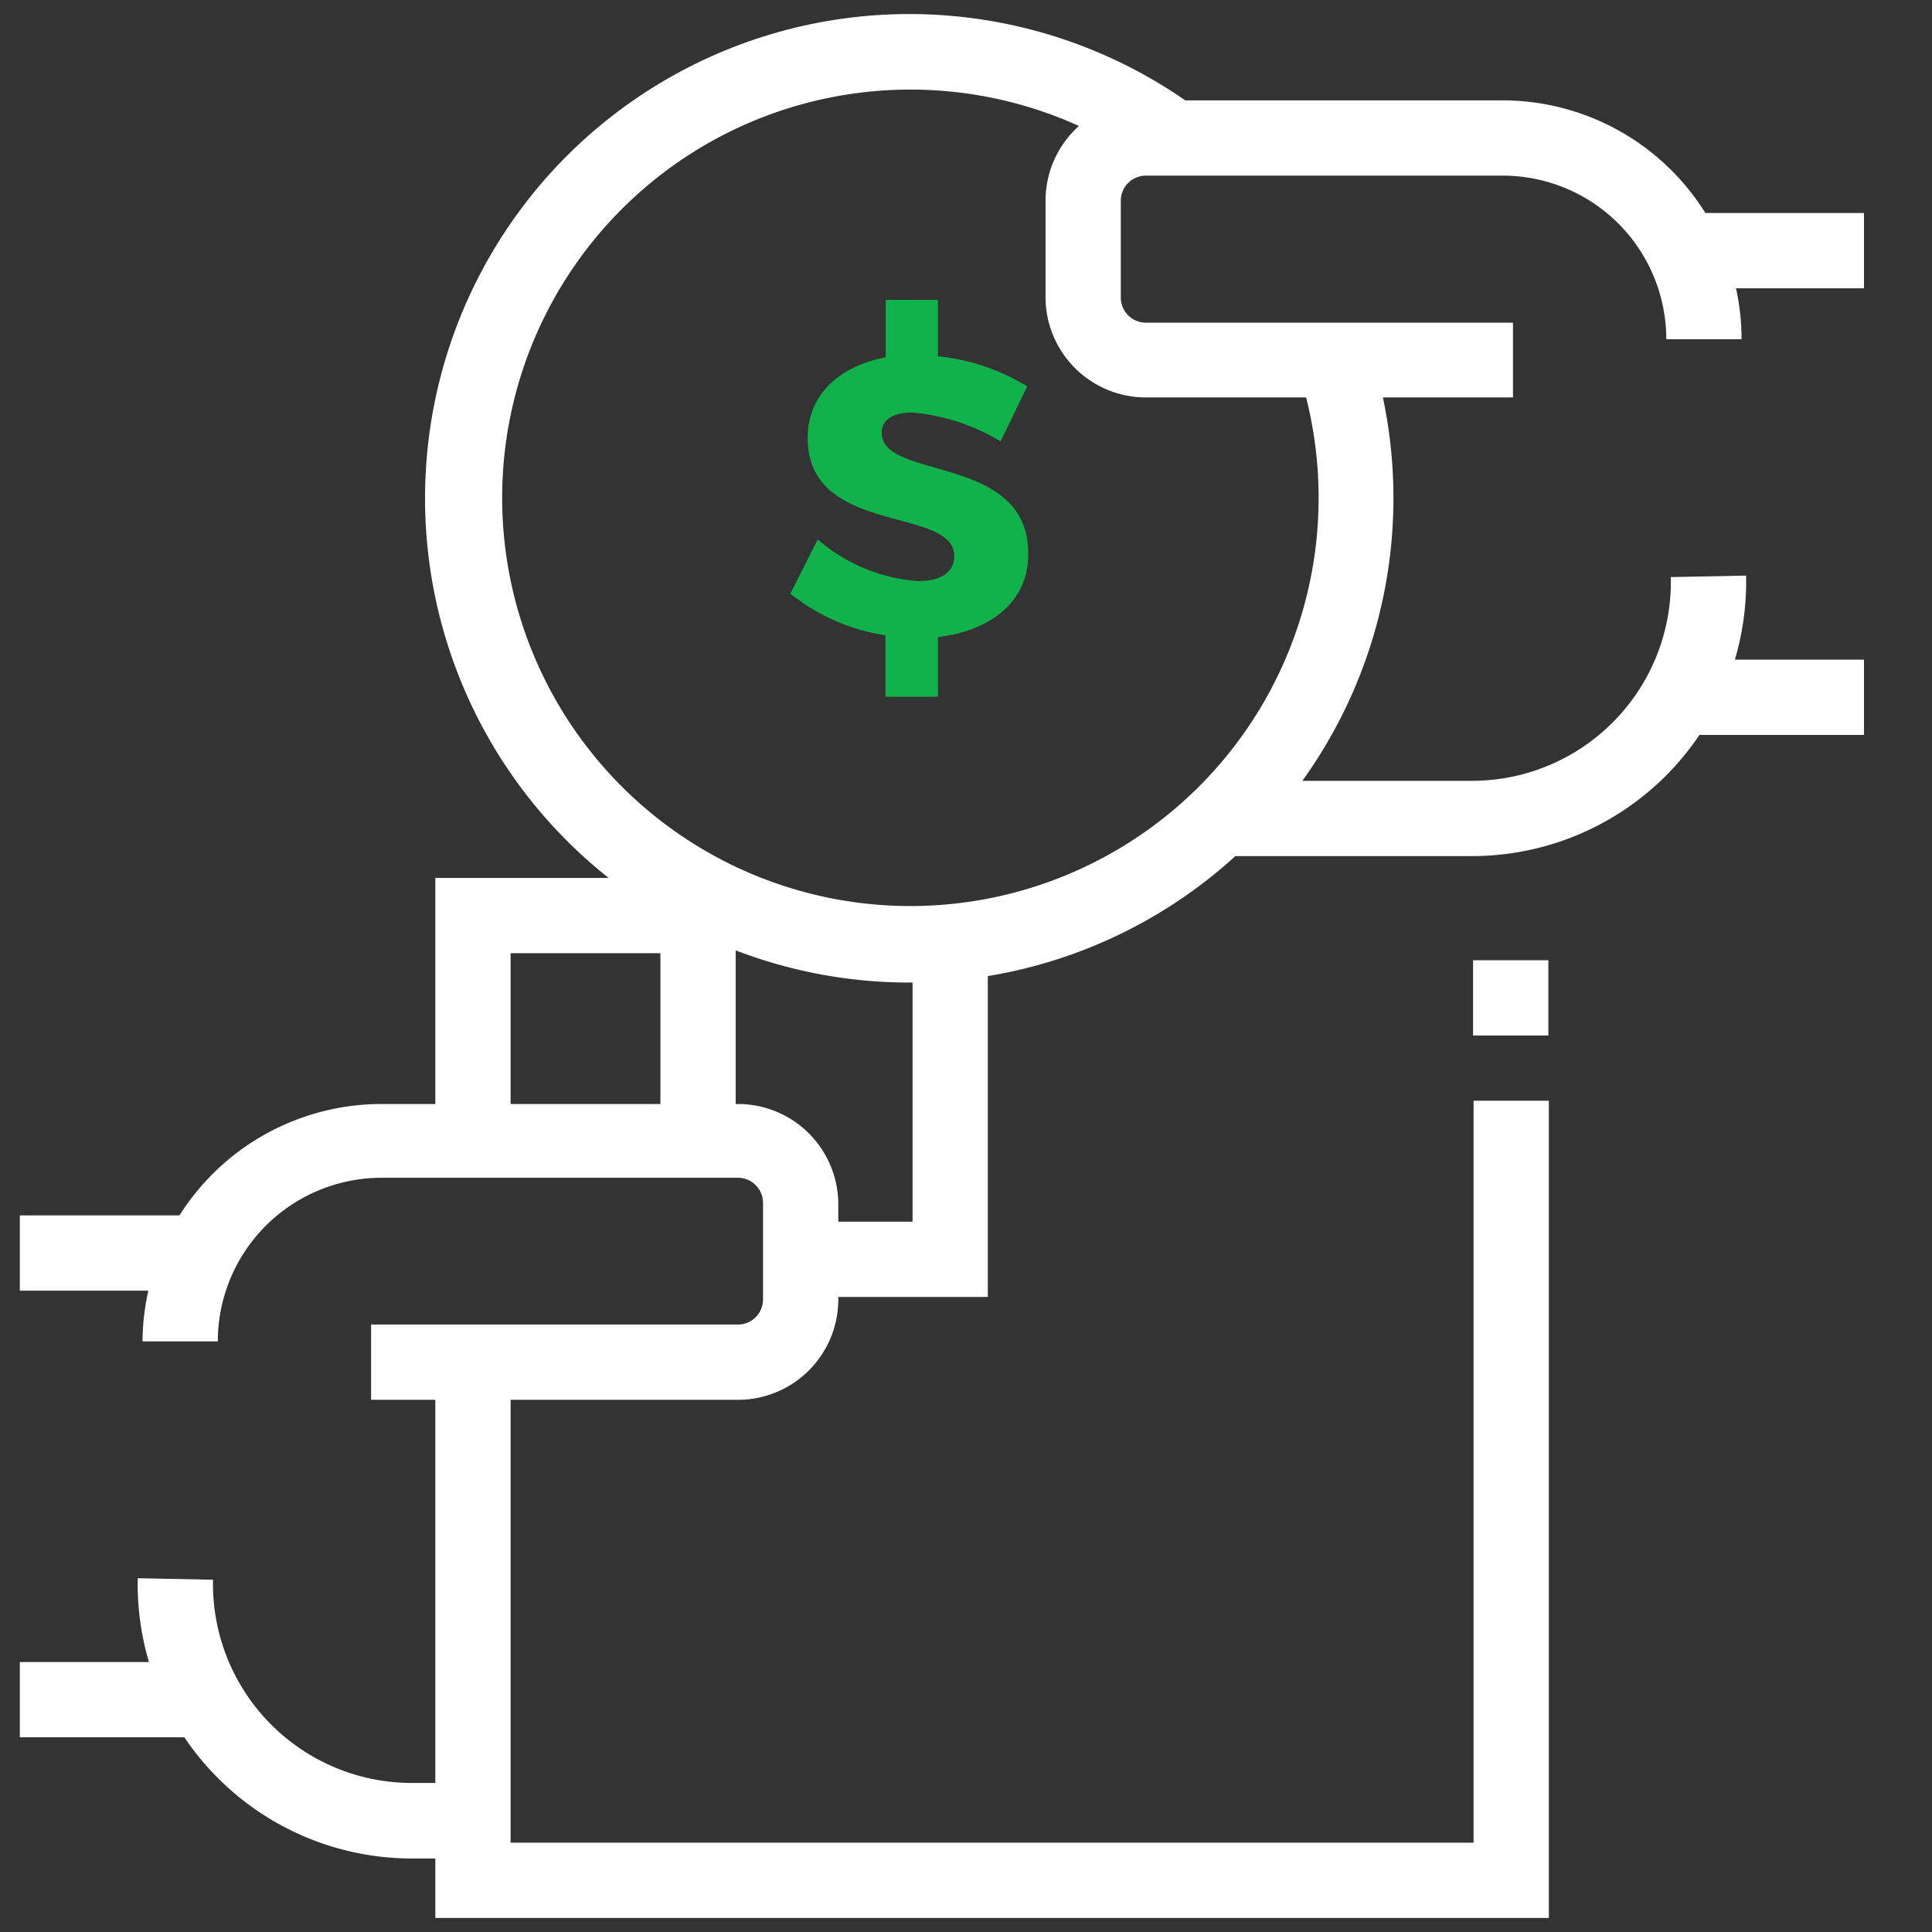 <svg id="Layer_1" data-name="Layer 1" xmlns="http://www.w3.org/2000/svg" xmlns:xlink="http://www.w3.org/1999/xlink" viewBox="0 0 77 77" width="77" height="77"><rect x="0" y="0" width="77" height="77" fill="#333333" stroke="none"/><defs><style>.cls-1{fill:none;}.cls-2{fill:#fff;}.cls-3{fill:#11b14b;}.cls-4{clip-path:url(#clip-path);}.cls-5{clip-path:url(#clip-path-2);}.cls-6{clip-path:url(#clip-path-3);}</style><clipPath id="clip-path"><rect class="cls-1" x="290.83" y="507.42" width="3.13" height="3.13"/></clipPath><clipPath id="clip-path-2"><rect class="cls-1" x="297.29" y="507.42" width="3.13" height="3.13"/></clipPath><clipPath id="clip-path-3"><rect class="cls-1" x="303.75" y="507.42" width="3.13" height="3.13"/></clipPath></defs><title>Complete Control</title><path class="cls-2" d="M60.3,15.84H45.67a4,4,0,0,1-4-4V8a4,4,0,0,1,4-4H59.89a9.53,9.53,0,0,1,9.52,9.52h-3A6.52,6.52,0,0,0,59.89,7H45.67a1,1,0,0,0-1,1v3.86a1,1,0,0,0,1,1H60.3Z"/><rect class="cls-2" x="67.63" y="8.49" width="6.66" height="3"/><rect class="cls-2" x="67.63" y="26.29" width="6.66" height="3"/><path class="cls-2" d="M58.66,34.12H49.08v-3h9.58A7.93,7.93,0,0,0,66.59,23l3-.06A10.93,10.93,0,0,1,58.66,34.12Z"/><path class="cls-2" d="M29.41,55.79H14.79v-3H29.41a1,1,0,0,0,1-1V47.94a1,1,0,0,0-1-1H15.2a6.53,6.53,0,0,0-6.52,6.52h-3A9.53,9.53,0,0,1,15.2,44H29.41a4,4,0,0,1,4,4V51.8A4,4,0,0,1,29.41,55.79Z"/><rect class="cls-2" x="0.79" y="48.44" width="6.66" height="3"/><rect class="cls-2" x="0.79" y="66.24" width="6.66" height="3"/><path class="cls-2" d="M19.12,74.07h-2.7A10.93,10.93,0,0,1,5.49,62.9l3,.06a7.93,7.93,0,0,0,7.93,8.1h2.7Z"/><path class="cls-2" d="M36.24,39.16A19.3,19.3,0,1,1,47.78,4.39L46,6.79a16.27,16.27,0,1,0,5.53,7.37l2.81-1a19.31,19.31,0,0,1-18.09,26Z"/><polygon class="cls-2" points="39.37 51.69 33.12 51.69 33.12 48.69 36.37 48.69 36.37 38.26 39.37 38.26 39.37 51.69"/><polygon class="cls-2" points="29.32 45.46 26.32 45.46 26.32 37.99 20.35 37.99 20.35 45.25 17.35 45.25 17.35 34.99 29.32 34.99 29.32 45.46"/><polygon class="cls-2" points="61.73 76.44 17.35 76.44 17.35 54 20.35 54 20.35 73.44 58.73 73.44 58.73 43.87 61.73 43.87 61.73 76.44"/><path class="cls-3" d="M37.38,25.39v2.38H35.29V25.32a8,8,0,0,1-3.79-1.66l1.09-2.16a6.89,6.89,0,0,0,4,1.66c.88,0,1.44-.33,1.44-1,0-2-5.84-.79-5.84-4.7,0-1.69,1.2-2.85,3.11-3.22V11.95h2.08V14.2a8.39,8.39,0,0,1,3.56,1.2l-1.06,2.19a8.23,8.23,0,0,0-3.53-1.15c-.73,0-1.21.27-1.21.81,0,1.91,5.84.82,5.84,4.81C41,24,39.44,25.15,37.38,25.39Z"/><rect class="cls-2" x="58.71" y="38.27" width="3" height="3"/></svg>